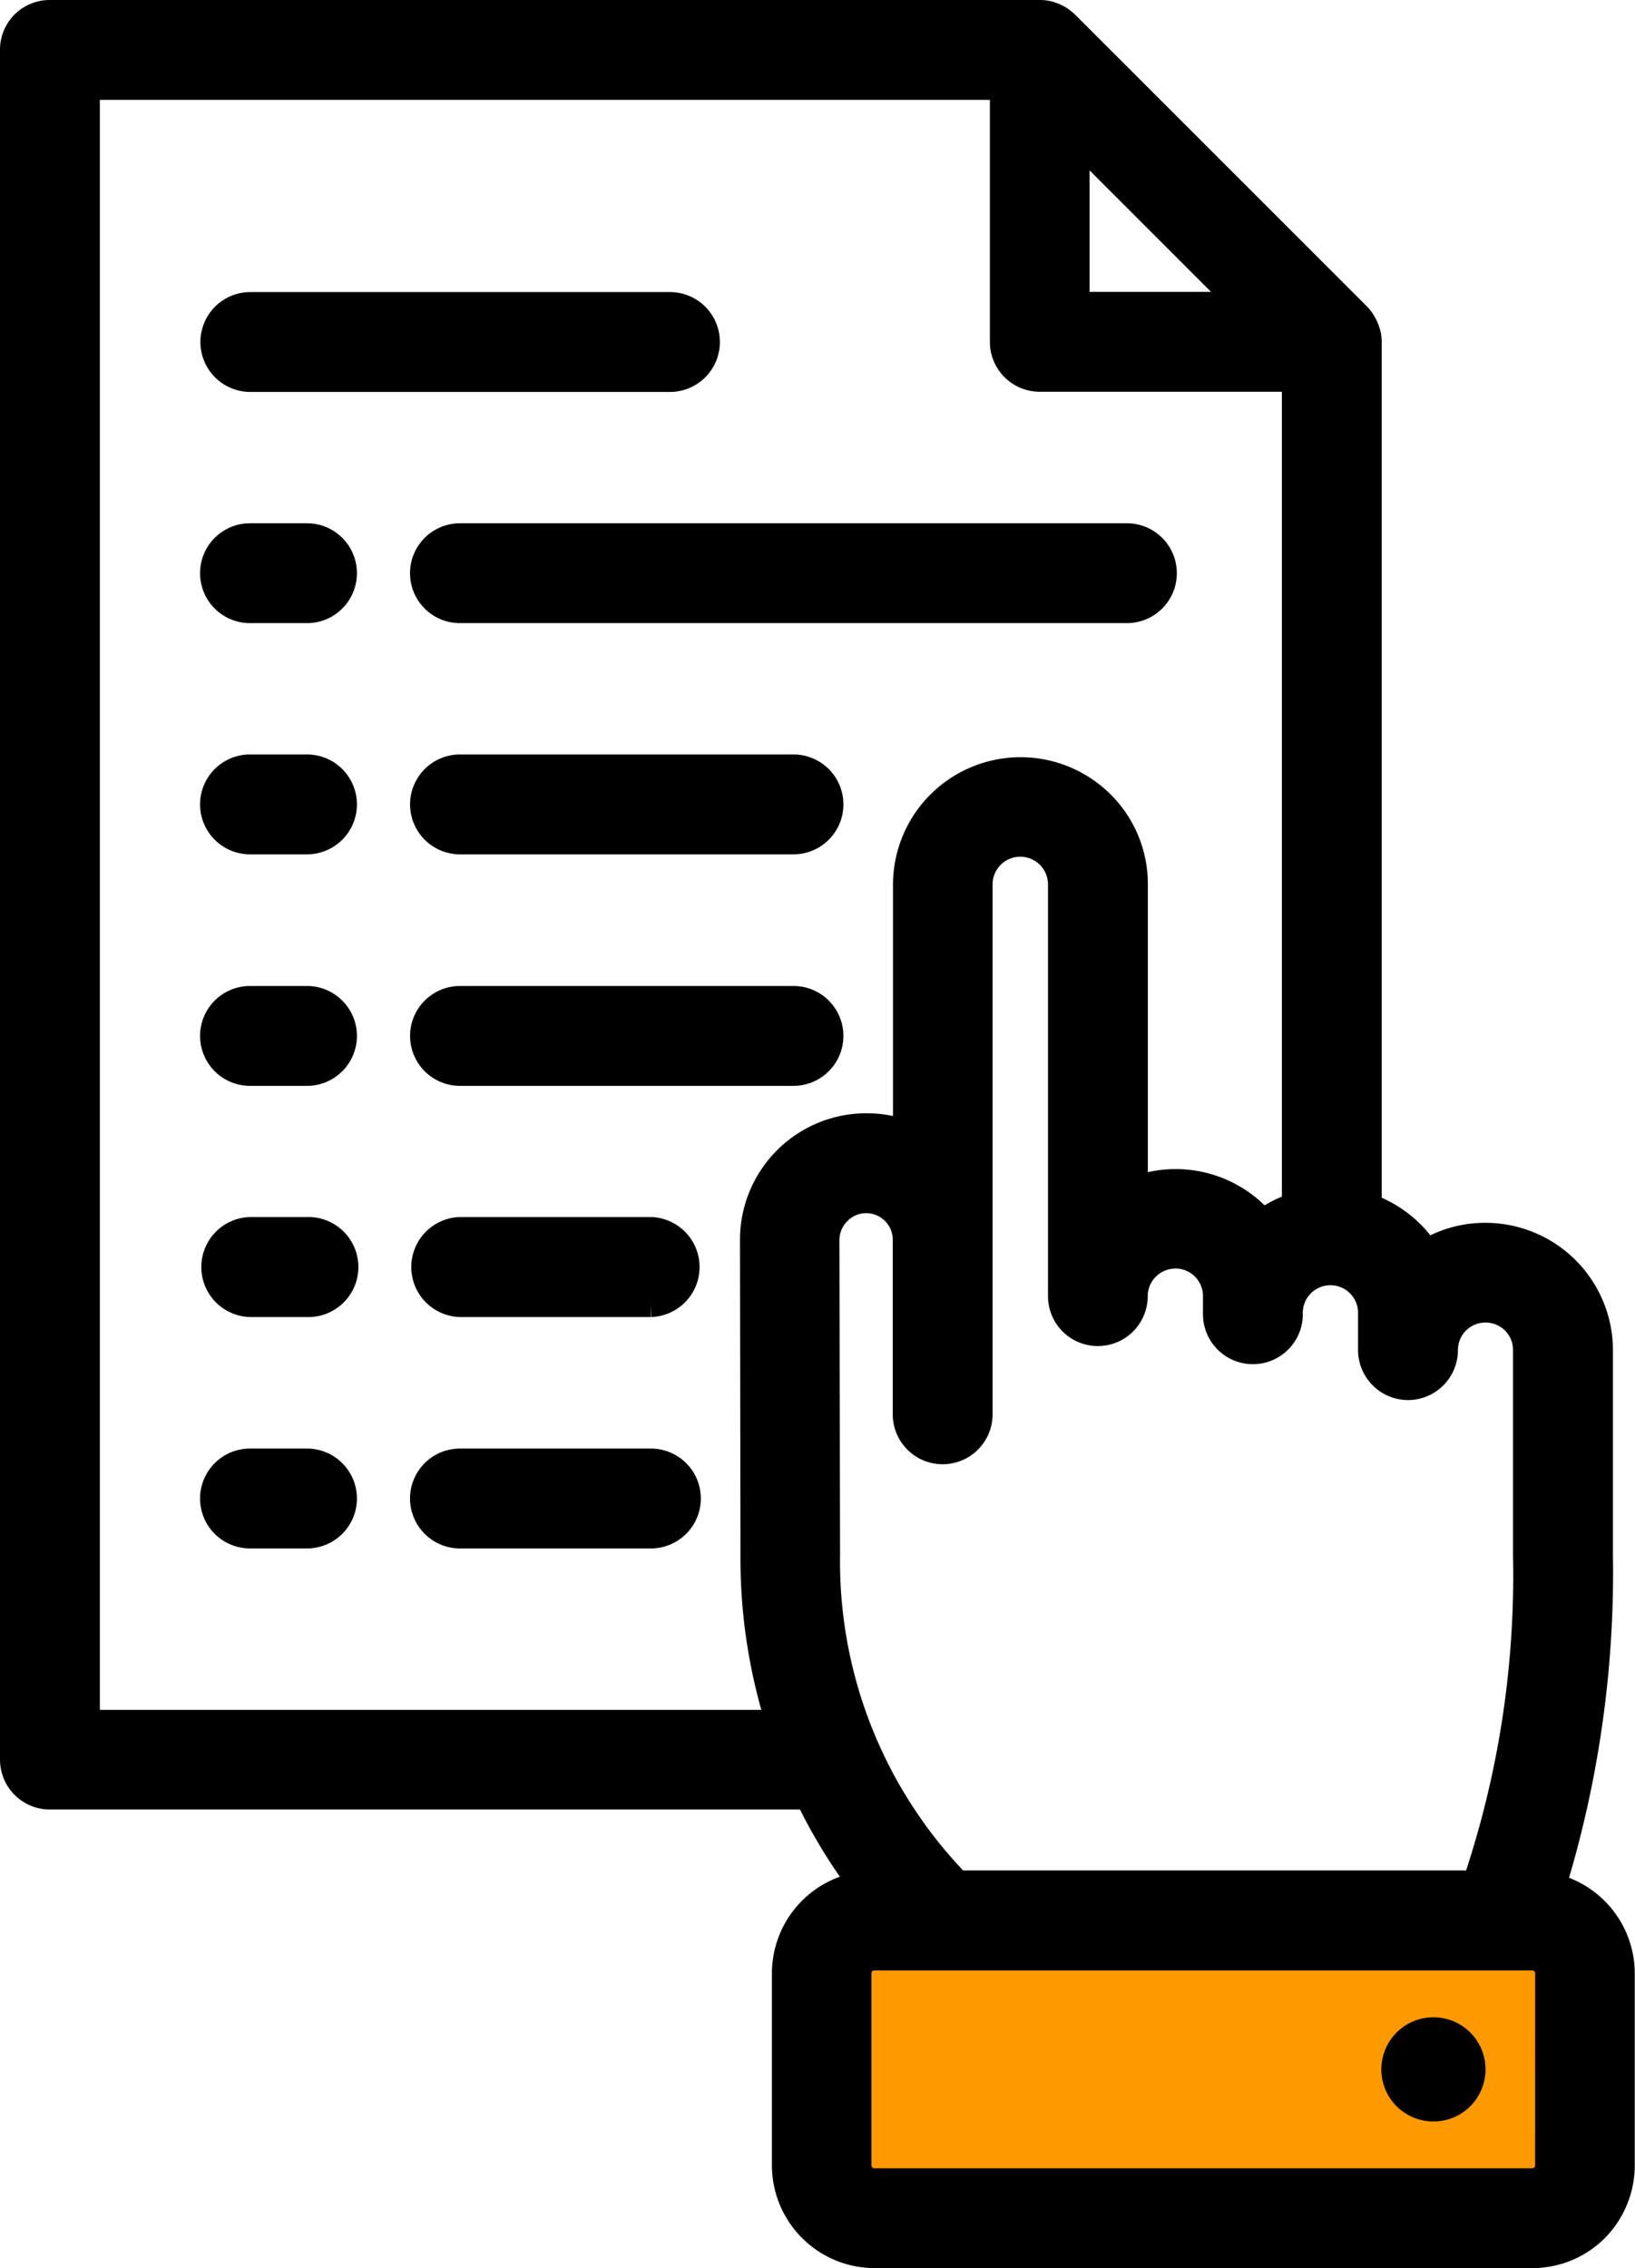 <svg xmlns="http://www.w3.org/2000/svg" width="33.898" height="47.016" viewBox="0 0 33.898 47.016">
  <g id="picto-demarches" transform="translate(0.25 0.251)">
    <rect id="Rectangle_28" data-name="Rectangle 28" width="15" height="6" transform="translate(17.092 39.784)" fill="#f90"/>
    <path id="Tracé_91" data-name="Tracé 91" d="M10.7,3.336h-8.7a.785.785,0,0,1,0-1.57h8.7a.785.785,0,1,1,0,1.57" transform="translate(2.94 4.287)" stroke="#000" stroke-width="0.5"/>
    <path id="Tracé_92" data-name="Tracé 92" d="M17.093,4.734H3.265a.785.785,0,1,1,0-1.57H17.093a.785.785,0,1,1,0,1.57" transform="translate(6.021 7.681)" stroke="#000" stroke-width="0.5"/>
    <path id="Tracé_93" data-name="Tracé 93" d="M10.177,6.132H3.263a.785.785,0,0,1,0-1.57h6.914a.785.785,0,1,1,0,1.57" transform="translate(6.024 11.075)" stroke="#000" stroke-width="0.5"/>
    <path id="Tracé_94" data-name="Tracé 94" d="M10.177,7.532H3.263a.785.785,0,0,1,0-1.57h6.914a.785.785,0,1,1,0,1.57" transform="translate(6.024 14.474)" stroke="#000" stroke-width="0.5"/>
    <path id="Tracé_95" data-name="Tracé 95" d="M7.224,8.932H3.265a.787.787,0,0,1,0-1.573H7.224a.787.787,0,0,1,0,1.573" transform="translate(6.021 17.866)" stroke="#000" stroke-width="0.5"/>
    <path id="Tracé_96" data-name="Tracé 96" d="M3.175,4.734H1.993a.785.785,0,0,1,0-1.57H3.175a.785.785,0,1,1,0,1.57" transform="translate(2.94 7.681)" stroke="#000" stroke-width="0.5"/>
    <path id="Tracé_97" data-name="Tracé 97" d="M3.175,6.132H1.993a.785.785,0,0,1,0-1.57H3.175a.785.785,0,1,1,0,1.57" transform="translate(2.94 11.075)" stroke="#000" stroke-width="0.5"/>
    <path id="Tracé_98" data-name="Tracé 98" d="M3.175,7.532H1.993a.785.785,0,0,1,0-1.57H3.175a.785.785,0,1,1,0,1.57" transform="translate(2.94 14.474)" stroke="#000" stroke-width="0.5"/>
    <path id="Tracé_99" data-name="Tracé 99" d="M3.175,8.932H1.993a.787.787,0,0,1,0-1.573H3.175a.787.787,0,1,1,0,1.573" transform="translate(2.94 17.866)" stroke="#000" stroke-width="0.5"/>
    <path id="Tracé_100" data-name="Tracé 100" d="M7.224,10.329H3.265a.785.785,0,0,1,0-1.57H7.224a.785.785,0,0,1,0,1.57" transform="translate(6.021 21.265)" stroke="#000" stroke-width="0.5"/>
    <path id="Tracé_101" data-name="Tracé 101" d="M3.175,10.329H1.993a.785.785,0,0,1,0-1.57H3.175a.785.785,0,1,1,0,1.57" transform="translate(2.94 21.265)" stroke="#000" stroke-width="0.5"/>
    <path id="Tracé_102" data-name="Tracé 102" d="M21.109,27.722a22.221,22.221,0,0,0,.97-6.852l0-4.247a2.394,2.394,0,0,0-2.393-2.389h0a2.352,2.352,0,0,0-1.217.333,2.39,2.39,0,0,0-3.4-.62,1.344,1.344,0,0,0-.117-.127,2.389,2.389,0,0,0-1.693-.7,2.414,2.414,0,0,0-.823.147V6.973a2.365,2.365,0,0,0-.7-1.693A2.395,2.395,0,0,0,7.652,6.97V12.1a2.389,2.389,0,0,0-.8-.137h0a2.37,2.37,0,0,0-2.372,2.376l.01,6.527a11.332,11.332,0,0,0,2.225,6.821,1.879,1.879,0,0,0-1.573,1.848v3.987A1.882,1.882,0,0,0,7.017,35.4l13.636,0h0a1.875,1.875,0,0,0,1.33-.548,1.9,1.9,0,0,0,.548-1.33V29.539a1.879,1.879,0,0,0-1.426-1.817M6.041,14.34a.811.811,0,0,1,.24-.569.785.785,0,0,1,.566-.237h0a.8.8,0,0,1,.8.806v3.613a.785.785,0,1,0,1.57,0V6.97a.824.824,0,0,1,1.649,0v8.484l0,.051h0a.783.783,0,1,0,1.567,0,.825.825,0,0,1,.823-.823.814.814,0,0,1,.583.24.828.828,0,0,1,.24.583v.374a.785.785,0,0,0,1.57,0,.823.823,0,1,1,1.645,0v.744a.789.789,0,0,0,.782.785h.007a.787.787,0,0,0,.782-.788.819.819,0,0,1,.823-.819.817.817,0,0,1,.819.819V20.87a19.9,19.9,0,0,1-1.042,6.787H8.749a9.551,9.551,0,0,1-2.694-6.791ZM20.965,33.522a.3.3,0,0,1-.089.216.3.3,0,0,1-.219.093H7.017a.309.309,0,0,1-.312-.305V29.539a.31.31,0,0,1,.312-.309H20.657a.309.309,0,0,1,.309.309Z" transform="translate(10.862 11.111)" stroke="#000" stroke-width="0.5"/>
    <path id="Tracé_103" data-name="Tracé 103" d="M15.868,35.441H1.57V1.57H20.523V6.835a.784.784,0,0,0,.782.785h5.272V24.729a2.3,2.3,0,0,1,.758-.127,2.383,2.383,0,0,1,.812.144V6.835a.726.726,0,0,0-.017-.151.913.913,0,0,0-.069-.192l-.024-.045a.731.731,0,0,0-.123-.168L21.863.23A.9.9,0,0,0,21.7.106L21.647.079a.875.875,0,0,0-.189-.065A.76.76,0,0,0,21.3,0H.785A.78.78,0,0,0,0,.782V36.222a.785.785,0,0,0,.785.785h15.7a11.216,11.216,0,0,1-.617-1.567M22.089,2.677,25.462,6.05H22.089Z" transform="translate(0 -0.001)" stroke="#000" stroke-width="0.5"/>
    <path id="Tracé_104" data-name="Tracé 104" d="M10.014,13.031a.83.83,0,1,1-.833-.833.83.83,0,0,1,.833.833" transform="translate(20.285 29.614)" stroke="#000" stroke-width="0.5"/>
  </g>
</svg>
